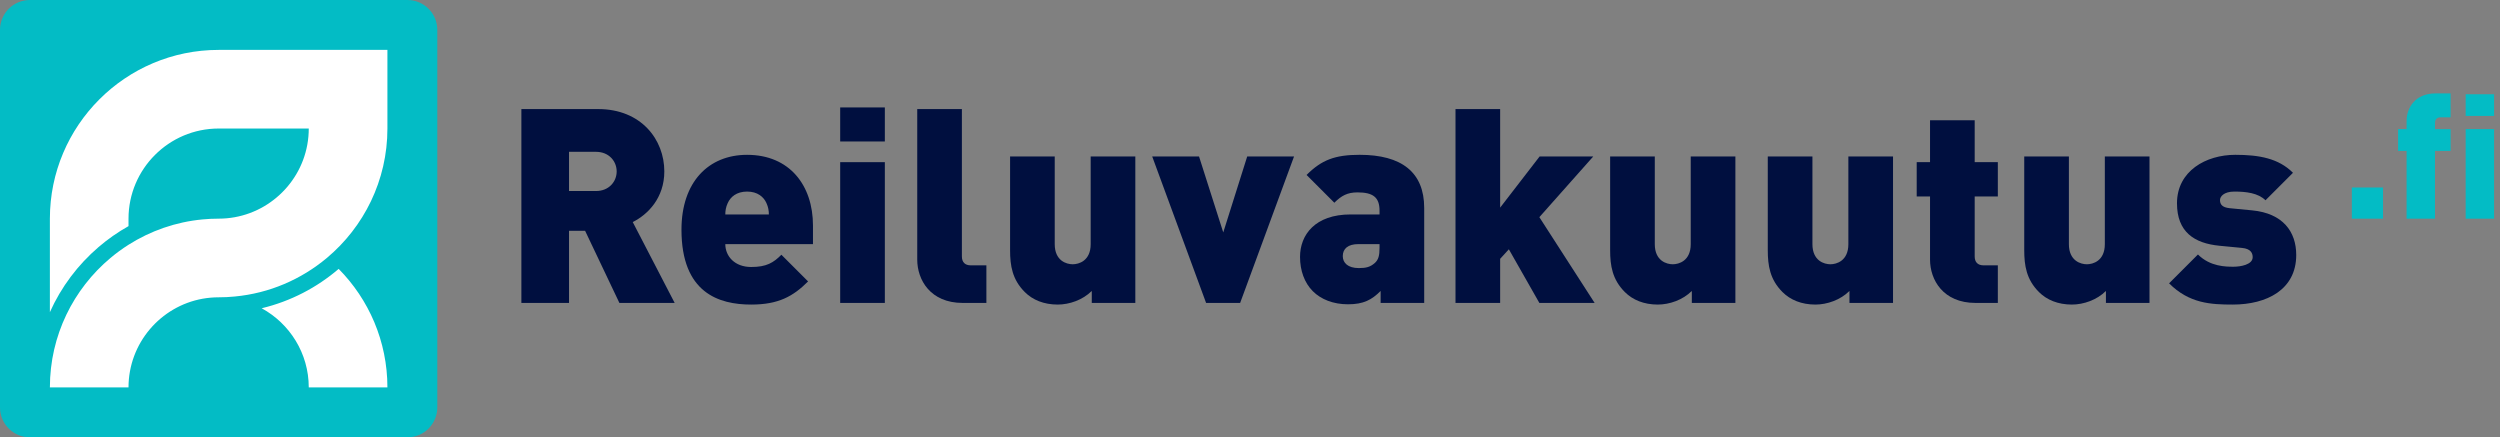 <?xml version="1.0" encoding="utf-8" ?>
<svg xmlns="http://www.w3.org/2000/svg" xmlns:xlink="http://www.w3.org/1999/xlink" width="343" height="60">
	<rect width="100%" height="100%" fill="#808080" stroke="none"/>
	<path fill="#000F3F" transform="translate(71.533 14.965)" d="M13.448 26.597L8.742 16.698L6.537 16.698L6.537 26.597L0 26.597L0 0L10.534 0C16.437 0 19.612 4.184 19.612 8.554C19.612 12.178 17.371 14.457 15.279 15.502L21.031 26.597L13.448 26.597ZM10.236 5.865L6.537 5.865L6.537 11.244L10.236 11.244C12.029 11.244 13.075 9.936 13.075 8.554C13.074 7.172 12.029 5.865 10.236 5.865Z"/>
	<path fill="#000F3F" transform="translate(93.498 21.242)" d="M6.014 12.252C6.014 13.895 7.284 15.39 9.563 15.39C11.692 15.39 12.625 14.792 13.709 13.709L17.37 17.37C15.316 19.424 13.299 20.545 9.563 20.545C5.118 20.545 0 18.939 0 10.273C0 3.698 3.735 0 9.003 0C14.83 0 18.043 4.184 18.043 9.713L18.043 12.253L6.014 12.253L6.014 12.252ZM11.654 6.611C11.281 5.789 10.459 5.042 9.002 5.042C7.545 5.042 6.723 5.789 6.35 6.611C6.089 7.171 6.014 7.694 6.014 8.179L11.99 8.179C11.99 7.694 11.916 7.171 11.654 6.611Z"/>
	<path fill="#000F3F" transform="translate(115.274 14.74)" d="M0 4.67L0 0L6.126 0L6.126 4.67L0 4.67ZM0 26.822L0 7.508L6.126 7.508L6.126 26.822L0 26.822Z"/>
	<path fill="#000F3F" transform="translate(125.845 14.965)" d="M6.238 26.597C1.793 26.597 0 23.422 0 20.657L0 0L6.126 0L6.126 20.21C6.126 20.994 6.537 21.442 7.359 21.442L9.488 21.442L9.488 26.597L6.238 26.597Z"/>
	<path fill="#000F3F" transform="translate(138.583 21.465)" d="M11.207 20.098L11.207 18.454C9.974 19.686 8.143 20.322 6.537 20.322C4.632 20.322 3.1 19.687 2.017 18.603C0.299 16.885 0 14.98 0 12.851L0 0L6.126 0L6.126 12.029C6.126 14.345 7.77 14.793 8.592 14.793C9.413 14.793 11.057 14.345 11.057 12.029L11.057 0L17.184 0L17.184 20.098L11.207 20.098Z"/>
	<path fill="#000F3F" transform="translate(158.081 21.465)" d="M12.066 20.098L7.396 20.098L0 0L6.425 0L9.75 10.422L13.037 0L19.463 0L12.066 20.098Z"/>
	<path fill="#000F3F" transform="translate(178.365 21.24)" d="M11.057 20.322L11.057 18.679C9.825 19.911 8.705 20.509 6.575 20.509C4.557 20.509 2.876 19.836 1.756 18.715C0.598 17.558 0 15.876 0 14.009C0 10.983 2.055 8.181 6.948 8.181L10.908 8.181L10.908 7.658C10.908 5.828 10.012 5.155 7.882 5.155C6.5 5.155 5.679 5.603 4.707 6.575L0.897 2.764C2.951 0.71 4.782 0 8.181 0C13.934 0 17.035 2.391 17.035 7.284L17.035 20.322L11.057 20.322L11.057 20.322ZM10.908 12.253L7.994 12.253C6.575 12.253 5.865 12.888 5.865 13.897C5.865 14.831 6.575 15.541 8.069 15.541C9.077 15.541 9.638 15.391 10.273 14.832C10.758 14.383 10.908 13.823 10.908 12.777L10.908 12.253L10.908 12.253Z"/>
	<path fill="#000F3F" transform="translate(199.694 14.965)" d="M11.506 26.597L7.321 19.238L6.126 20.545L6.126 26.597L0 26.597L0 0L6.126 0L6.126 13.523L11.543 6.5L18.902 6.5L11.506 14.83L19.089 26.597L11.506 26.597Z"/>
	<path fill="#000F3F" transform="translate(220.911 21.465)" d="M11.207 20.098L11.207 18.454C9.975 19.686 8.143 20.322 6.537 20.322C4.632 20.322 3.1 19.687 2.017 18.603C0.299 16.885 0 14.98 0 12.851L0 0L6.126 0L6.126 12.029C6.126 14.345 7.77 14.793 8.592 14.793C9.413 14.793 11.057 14.345 11.057 12.029L11.057 0L17.184 0L17.184 20.098L11.207 20.098Z"/>
	<path fill="#000F3F" transform="translate(242.539 21.465)" d="M11.207 20.098L11.207 18.454C9.975 19.686 8.143 20.322 6.537 20.322C4.632 20.322 3.1 19.687 2.017 18.603C0.299 16.885 0 14.98 0 12.851L0 0L6.126 0L6.126 12.029C6.126 14.345 7.77 14.793 8.592 14.793C9.413 14.793 11.057 14.345 11.057 12.029L11.057 0L17.184 0L17.184 20.098L11.207 20.098Z"/>
	<path fill="#000F3F" transform="translate(262.971 16.496)" d="M8.069 25.066C3.623 25.066 1.83 21.891 1.83 19.126L1.83 10.46L0 10.46L0 5.753L1.83 5.753L1.83 0L7.956 0L7.956 5.753L11.131 5.753L11.131 10.46L7.956 10.46L7.956 18.678C7.956 19.463 8.367 19.91 9.189 19.91L11.131 19.91L11.131 25.065L8.069 25.065L8.069 25.066Z"/>
	<path fill="#000F3F" transform="translate(277.726 21.465)" d="M11.207 20.098L11.207 18.454C9.975 19.686 8.143 20.322 6.537 20.322C4.632 20.322 3.1 19.687 2.017 18.603C0.299 16.885 0 14.98 0 12.851L0 0L6.126 0L6.126 12.029C6.126 14.345 7.77 14.793 8.592 14.793C9.413 14.793 11.057 14.345 11.057 12.029L11.057 0L17.184 0L17.184 20.098L11.207 20.098Z"/>
	<path fill="#000F3F" transform="translate(297.598 21.241)" d="M8.741 20.546C5.715 20.546 2.764 20.396 0 17.632L3.96 13.672C5.64 15.353 7.807 15.353 8.854 15.353C9.75 15.353 11.469 15.092 11.469 14.046C11.469 13.485 11.207 12.888 10.012 12.775L6.911 12.476C3.437 12.141 1.084 10.571 1.084 6.649C1.084 2.204 5.081 0 9.078 0C12.365 0 15.018 0.485 16.998 2.465L13.225 6.238C12.216 5.23 10.535 5.043 8.966 5.043C7.472 5.043 6.986 5.753 6.986 6.201C6.986 6.798 7.285 7.209 8.293 7.321L11.394 7.62C15.615 8.031 17.445 10.534 17.445 13.746C17.445 18.491 13.411 20.546 8.741 20.546Z"/>
	<path fill="#03BCC5" d="M59.999 55.898C59.999 58.162 58.163 60 55.897 60L4.102 60C1.836 60 0 58.162 0 55.898L0 4.103C0 1.838 1.836 0 4.102 0L55.897 0C58.163 0 59.999 1.838 59.999 4.103L59.999 55.898Z"/>
	<path fill="white" transform="translate(6.844 6.846)" d="M23.153 0C10.387 0 0 10.385 0 23.152L0 35.984C1.547 32.527 3.845 29.479 6.682 27.048C7.95 25.962 9.324 24.999 10.788 24.179L10.788 23.153C10.788 16.338 16.336 10.788 23.153 10.788L35.518 10.788C35.518 16.858 31.123 21.919 25.35 22.958C24.637 23.086 23.902 23.153 23.153 23.153C22.412 23.153 21.678 23.188 20.956 23.257C17.245 23.605 13.786 24.838 10.788 26.736C9.922 27.286 9.094 27.891 8.312 28.548C3.232 32.802 0.001 39.182 0.001 46.303L0.001 46.308L10.788 46.308C10.788 40.239 15.183 35.178 20.956 34.139C21.67 34.012 22.405 33.945 23.154 33.945C23.896 33.945 24.63 33.91 25.351 33.837C30.135 33.39 34.503 31.473 37.997 28.548C43.075 24.296 46.31 17.915 46.31 10.788L46.31 0L23.153 0ZM29.058 35.447C32.901 37.547 35.518 41.624 35.518 46.308L46.309 46.308C46.309 39.973 43.756 34.229 39.622 30.045C36.622 32.616 33.02 34.499 29.058 35.447Z"/>
	<path fill="#03BCC5" transform="translate(322.672 25.723)" d="M0 0L4.279 0L4.279 4.279L0 4.279L0 0Z"/>
	<path fill="#03BCC5" transform="translate(329.019 12.815)" d="M5.063 7.892L5.063 17.187L1.164 17.187L1.164 7.892L0 7.892L0 4.897L1.164 4.897L1.164 3.78C1.164 2.02 2.306 0 5.135 0L7.203 0L7.203 3.281L5.849 3.281C5.325 3.281 5.064 3.566 5.064 4.065L5.064 4.898L7.204 4.898L7.204 7.892L5.063 7.892L5.063 7.892Z"/>
	<path fill="#03BCC5" transform="translate(338.29 12.933)" d="M0 2.972L0 0L3.899 0L3.899 2.972L0 2.972L0 2.972ZM0 17.069L0 4.778L3.899 4.778L3.899 17.069L0 17.069Z"/>
</svg>
